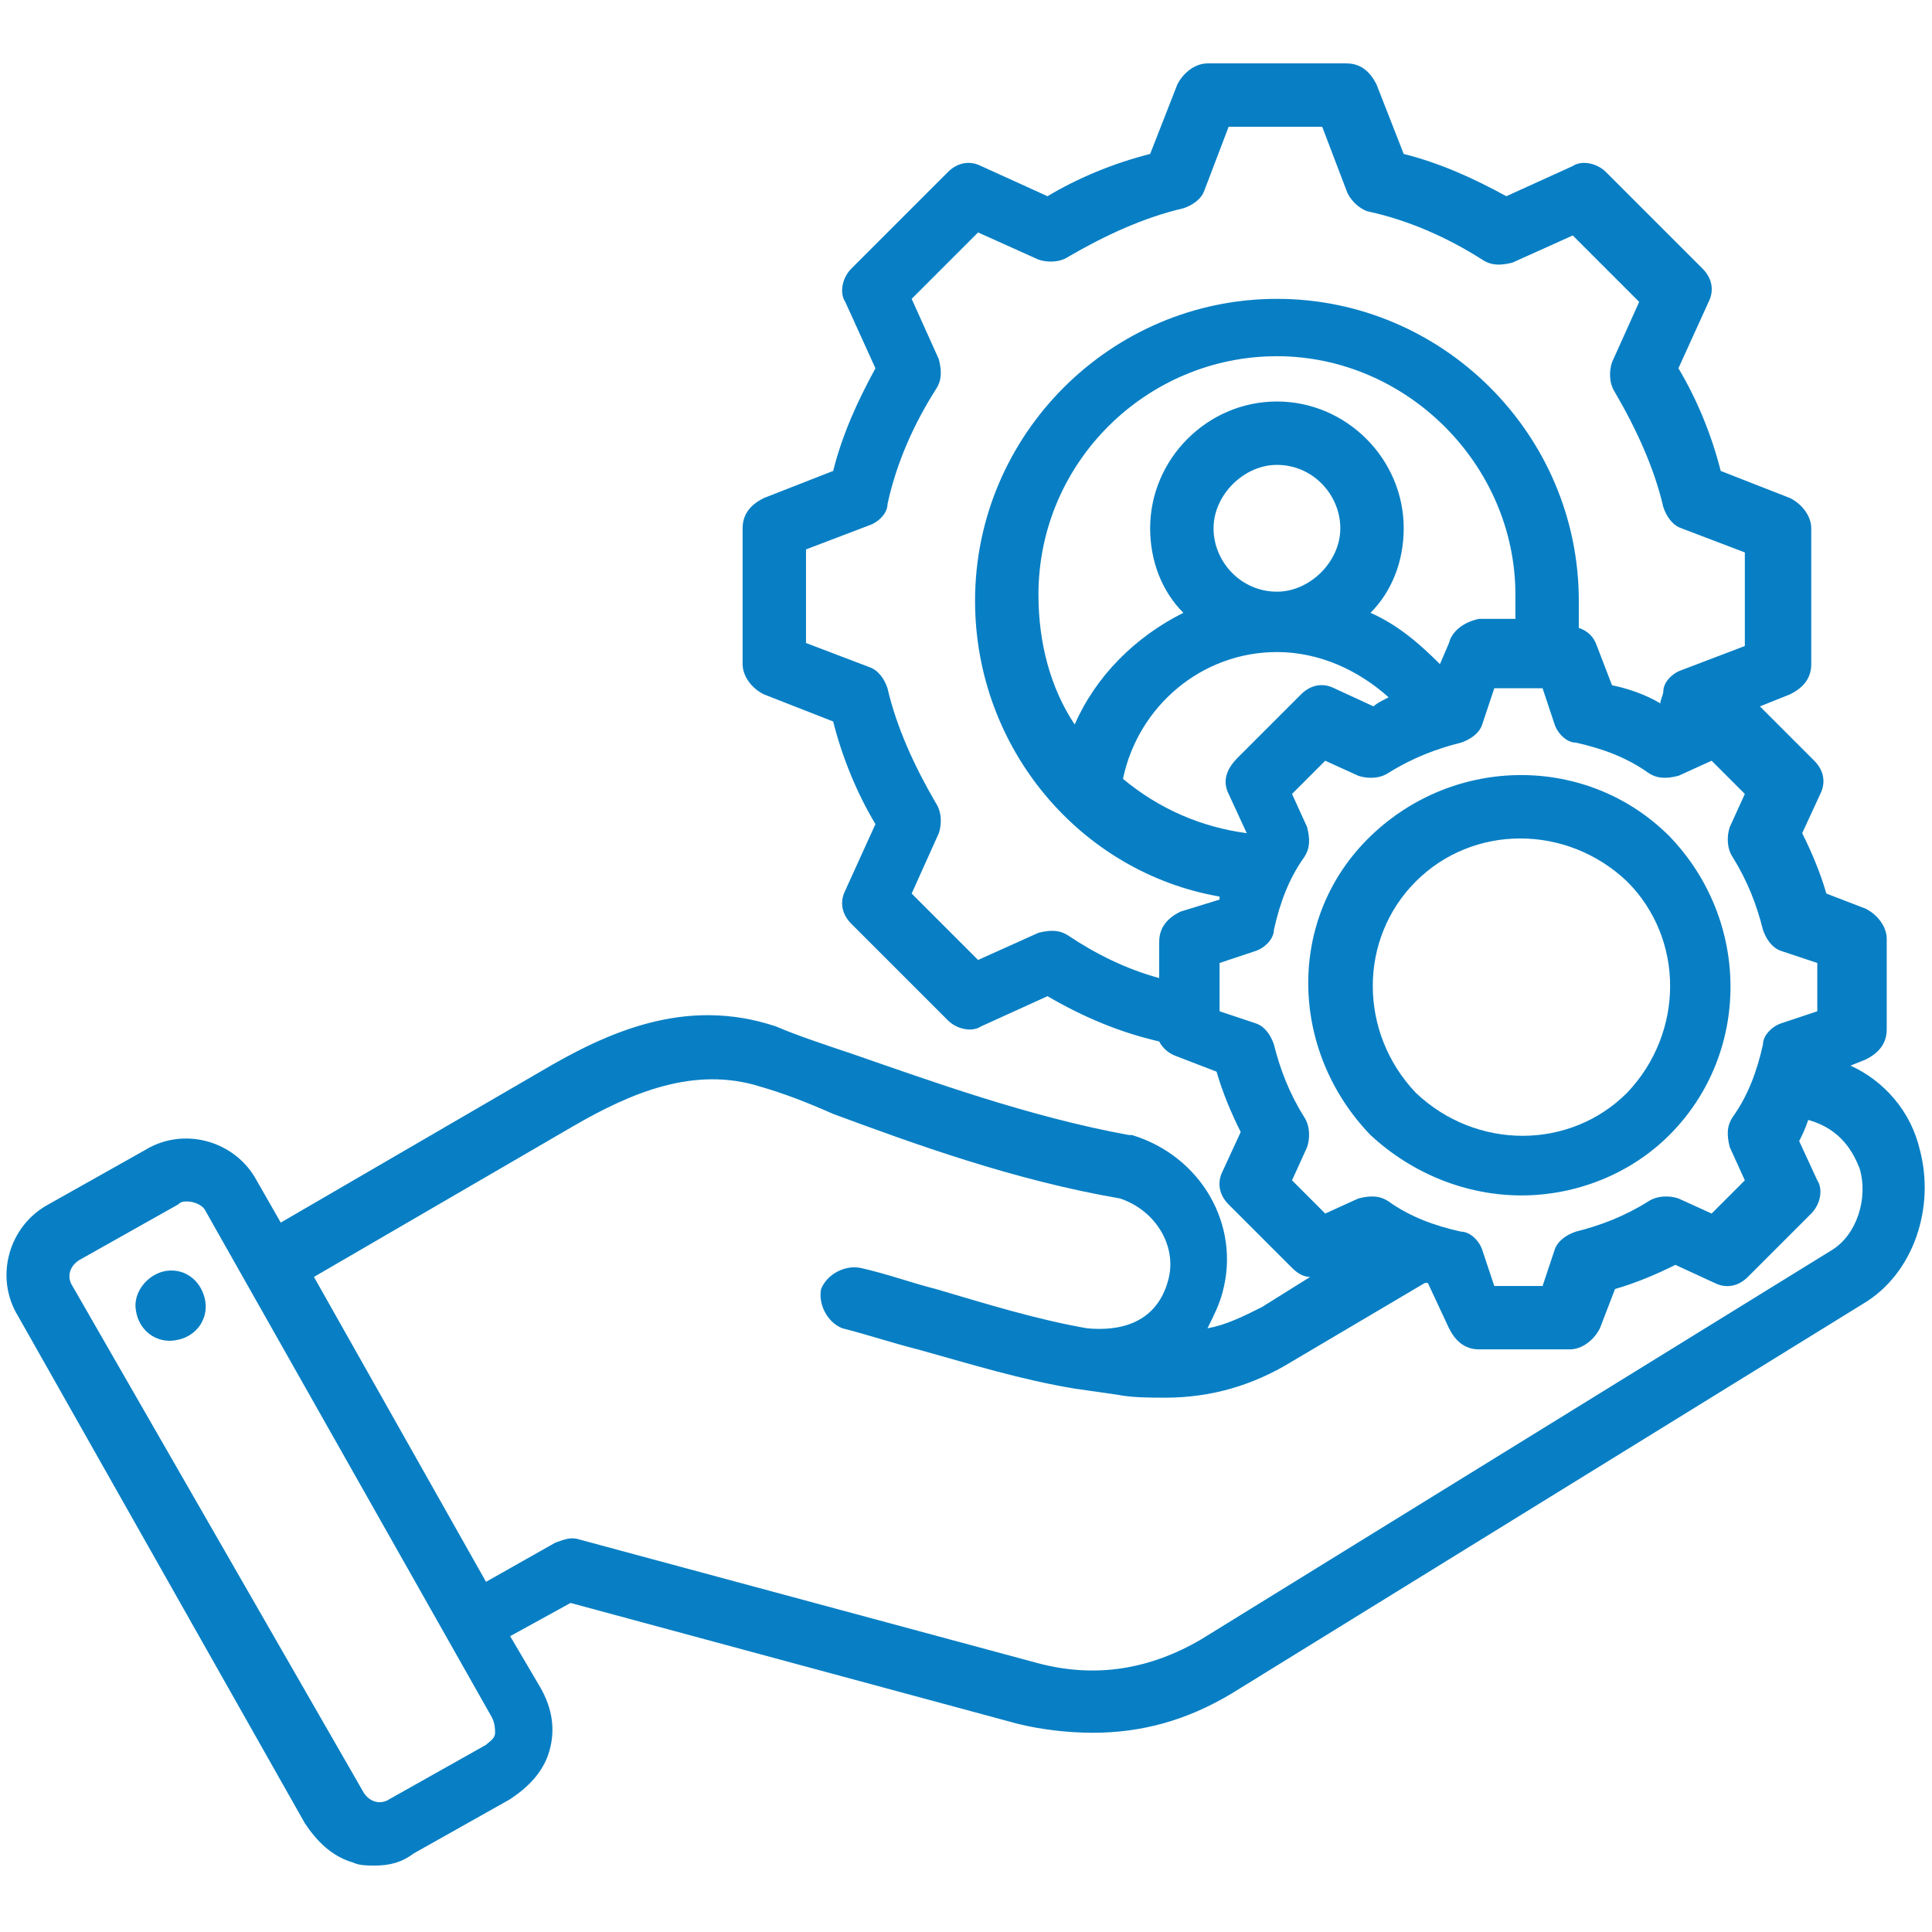 <?xml version="1.0" encoding="UTF-8"?>
<!-- Generator: Adobe Illustrator 27.8.1, SVG Export Plug-In . SVG Version: 6.00 Build 0)  -->
<svg xmlns="http://www.w3.org/2000/svg" xmlns:xlink="http://www.w3.org/1999/xlink" version="1.1" id="Layer_1" x="0px" y="0px" viewBox="0 0 64 64" style="enable-background:new 0 0 64 64;" xml:space="preserve">
<style type="text/css">
	.st0{fill:#087FC4;}
</style>
<g>
	<path class="st0" d="M63.6,38.1c-0.3-1.3-1.2-2.3-2.3-2.8l0.5-0.2c0.4-0.2,0.7-0.5,0.7-1v-3c0-0.4-0.3-0.8-0.7-1l-1.3-0.5   c-0.2-0.7-0.5-1.4-0.8-2l0.6-1.3c0.2-0.4,0.1-0.8-0.2-1.1l-1.8-1.8l1-0.4c0.4-0.2,0.7-0.5,0.7-1v-4.5c0-0.4-0.3-0.8-0.7-1l-2.3-0.9   c-0.3-1.2-0.8-2.4-1.4-3.4l1-2.2c0.2-0.4,0.1-0.8-0.2-1.1l-3.2-3.2c-0.3-0.3-0.8-0.4-1.1-0.2l-2.2,1c-1.1-0.6-2.2-1.1-3.4-1.4   l-0.9-2.3c-0.2-0.4-0.5-0.7-1-0.7H40c-0.4,0-0.8,0.3-1,0.7l-0.9,2.3c-1.2,0.3-2.4,0.8-3.4,1.4l-2.2-1c-0.4-0.2-0.8-0.1-1.1,0.2   l-3.2,3.2c-0.3,0.3-0.4,0.8-0.2,1.1l1,2.2c-0.6,1.1-1.1,2.2-1.4,3.4l-2.3,0.9c-0.4,0.2-0.7,0.5-0.7,1V22c0,0.4,0.3,0.8,0.7,1   l2.3,0.9c0.3,1.2,0.8,2.4,1.4,3.4l-1,2.2c-0.2,0.4-0.1,0.8,0.2,1.1l3.2,3.2c0.3,0.3,0.8,0.4,1.1,0.2l2.2-1c1.2,0.7,2.4,1.2,3.7,1.5   c0.1,0.2,0.3,0.4,0.6,0.5l1.3,0.5c0.2,0.7,0.5,1.4,0.8,2l-0.6,1.3c-0.2,0.4-0.1,0.8,0.2,1.1l2.1,2.1c0.2,0.2,0.4,0.3,0.6,0.3   l-1.6,1c-0.6,0.3-1.2,0.6-1.8,0.7c0.2-0.4,0.4-0.8,0.5-1.2c0.6-2.2-0.7-4.5-3-5.2c0,0-0.1,0-0.1,0c-3.3-0.6-6.6-1.8-9.2-2.7   c-0.9-0.3-1.8-0.6-2.5-0.9c-3-1-5.6,0.2-7.8,1.5l-8.6,5l-0.8-1.4c-0.7-1.3-2.4-1.8-3.7-1l-3.2,1.8c-1.3,0.7-1.8,2.4-1,3.7l9.5,16.8   c0.4,0.6,0.9,1.1,1.6,1.3c0.2,0.1,0.5,0.1,0.7,0.1c0.5,0,0.9-0.1,1.3-0.4l3.2-1.8c0.6-0.4,1.1-0.9,1.3-1.6c0.2-0.7,0.1-1.4-0.3-2.1   l-1-1.7l2-1.1l14.8,4c0.8,0.2,1.7,0.3,2.5,0.3c1.6,0,3.1-0.4,4.6-1.3l20.9-12.9C63.4,42.2,64.1,40,63.6,38.1L63.6,38.1z M39.1,30.2   c-0.4,0.2-0.7,0.5-0.7,1v1.2c-1.1-0.3-2.1-0.8-3-1.4c-0.3-0.2-0.6-0.2-1-0.1l-2,0.9l-2.2-2.2l0.9-2c0.1-0.3,0.1-0.7-0.1-1   c-0.7-1.2-1.3-2.5-1.6-3.8c-0.1-0.3-0.3-0.6-0.6-0.7l-2.1-0.8v-3.1l2.1-0.8c0.3-0.1,0.6-0.4,0.6-0.7c0.3-1.4,0.9-2.7,1.6-3.8   c0.2-0.3,0.2-0.6,0.1-1l-0.9-2l2.2-2.2l2,0.9c0.3,0.1,0.7,0.1,1-0.1c1.2-0.7,2.5-1.3,3.8-1.6c0.3-0.1,0.6-0.3,0.7-0.6l0.8-2.1h3.1   l0.8,2.1C44.7,6.6,45,6.9,45.3,7c1.4,0.3,2.7,0.9,3.8,1.6c0.3,0.2,0.6,0.2,1,0.1l2-0.9l2.2,2.2l-0.9,2c-0.1,0.3-0.1,0.7,0.1,1   c0.7,1.2,1.3,2.5,1.6,3.8c0.1,0.3,0.3,0.6,0.6,0.7l2.1,0.8v3.1l-2.1,0.8c-0.3,0.1-0.6,0.4-0.6,0.7c0,0.1-0.1,0.3-0.1,0.4   c-0.5-0.3-1.1-0.5-1.6-0.6l-0.5-1.3c-0.1-0.3-0.3-0.5-0.6-0.6c0-0.3,0-0.6,0-0.9c0-5.5-4.5-10-10-10s-10,4.5-10,10   c0,4.9,3.5,9,8.1,9.8c0,0,0,0.1,0,0.1L39.1,30.2z M40.7,26.3l0.6,1.3c0,0,0,0,0,0c-1.5-0.2-2.9-0.8-4.1-1.8   c0.5-2.4,2.6-4.2,5.1-4.2c1.4,0,2.7,0.6,3.7,1.5c-0.2,0.1-0.4,0.2-0.5,0.3l-1.3-0.6c-0.4-0.2-0.8-0.1-1.1,0.2l-2.1,2.1   C40.6,25.5,40.5,25.9,40.7,26.3L40.7,26.3z M42.3,19.6c-1.2,0-2.1-1-2.1-2.1s1-2.1,2.1-2.1c1.2,0,2.1,1,2.1,2.1   S43.4,19.6,42.3,19.6z M48,21.3L47.7,22c-0.7-0.7-1.4-1.3-2.3-1.7c0.7-0.7,1.1-1.7,1.1-2.8c0-2.3-1.9-4.2-4.2-4.2s-4.2,1.9-4.2,4.2   c0,1.1,0.4,2.1,1.1,2.8c-1.6,0.8-2.9,2.1-3.6,3.7c-0.8-1.2-1.2-2.7-1.2-4.3c0-4.4,3.6-7.9,7.9-7.9s7.9,3.6,7.9,7.9   c0,0.3,0,0.6,0,0.8h-1.2C48.5,20.6,48.1,20.9,48,21.3L48,21.3z M42.8,39.1l0.5-1.1c0.1-0.3,0.1-0.7-0.1-1c-0.5-0.8-0.8-1.6-1-2.4   c-0.1-0.3-0.3-0.6-0.6-0.7l-1.2-0.4v-1.6l1.2-0.4c0.3-0.1,0.6-0.4,0.6-0.7c0.2-0.9,0.5-1.7,1-2.4c0.2-0.3,0.2-0.6,0.1-1l-0.5-1.1   l1.1-1.1l1.1,0.5c0.3,0.1,0.7,0.1,1-0.1c0.8-0.5,1.6-0.8,2.4-1c0.3-0.1,0.6-0.3,0.7-0.6l0.4-1.2h1.6l0.4,1.2   c0.1,0.3,0.4,0.6,0.7,0.6c0.9,0.2,1.7,0.5,2.4,1c0.3,0.2,0.6,0.2,1,0.1l1.1-0.5l1.1,1.1l-0.5,1.1c-0.1,0.3-0.1,0.7,0.1,1   c0.5,0.8,0.8,1.6,1,2.4c0.1,0.3,0.3,0.6,0.6,0.7l1.2,0.4v1.6l-1.2,0.4c-0.3,0.1-0.6,0.4-0.6,0.7c-0.2,0.9-0.5,1.7-1,2.4   c-0.2,0.3-0.2,0.6-0.1,1l0.5,1.1l-1.1,1.1l-1.1-0.5c-0.3-0.1-0.7-0.1-1,0.1c-0.8,0.5-1.6,0.8-2.4,1c-0.3,0.1-0.6,0.3-0.7,0.6   l-0.4,1.2h-1.6l-0.4-1.2c-0.1-0.3-0.4-0.6-0.7-0.6c-0.9-0.2-1.7-0.5-2.4-1c-0.3-0.2-0.6-0.2-1-0.1l-1.1,0.5L42.8,39.1z M16.4,57.4   c0,0.2-0.2,0.3-0.3,0.4l-3.2,1.8c-0.3,0.2-0.7,0.1-0.9-0.3L2.4,42.6c-0.2-0.3-0.1-0.7,0.3-0.9l3.2-1.8c0.1-0.1,0.2-0.1,0.3-0.1   c0.2,0,0.5,0.1,0.6,0.3l9.5,16.8C16.4,57.1,16.4,57.3,16.4,57.4L16.4,57.4z M60.7,41.4L39.8,54.3c-1.7,1-3.5,1.3-5.4,0.8L19.2,51   c-0.3-0.1-0.5,0-0.8,0.1l-2.3,1.3l-5.7-10.1l8.6-5c1.9-1.1,4-2,6.2-1.3c0.7,0.2,1.5,0.5,2.4,0.9c2.7,1,6,2.2,9.5,2.8   c1.2,0.4,1.9,1.6,1.6,2.7C38.3,43.9,37,44.1,36,44c-1.7-0.3-3.3-0.8-5-1.3c-0.8-0.2-1.6-0.5-2.5-0.7c-0.5-0.1-1.1,0.2-1.3,0.7   c-0.1,0.5,0.2,1.1,0.7,1.3c0.8,0.2,1.7,0.5,2.5,0.7c1.8,0.5,3.4,1,5.2,1.3c0,0,0,0,0,0c0,0,0,0,0,0l1.4,0.2   c0.5,0.1,1.1,0.1,1.6,0.1c1.5,0,2.9-0.4,4.2-1.2l4.4-2.6c0,0,0.1,0,0.1,0L48,44c0.2,0.4,0.5,0.7,1,0.7h3c0.4,0,0.8-0.3,1-0.7   l0.5-1.3c0.7-0.2,1.4-0.5,2-0.8l1.3,0.6c0.4,0.2,0.8,0.1,1.1-0.2l2.1-2.1c0.3-0.3,0.4-0.8,0.2-1.1l-0.6-1.3   c0.1-0.2,0.2-0.4,0.3-0.7c1.1,0.3,1.5,1.1,1.7,1.6C61.9,39.7,61.5,40.9,60.7,41.4L60.7,41.4z M6.8,43.1c0.1,0.6-0.3,1.2-1,1.3   c-0.6,0.1-1.2-0.3-1.3-1l0,0c-0.1-0.6,0.4-1.2,1-1.3C6.2,42,6.7,42.5,6.8,43.1z M50.4,39.6c1.8,0,3.6-0.7,4.9-2   c2.7-2.7,2.7-7.1,0-9.9c-2.7-2.7-7.1-2.7-9.9,0s-2.7,7.1,0,9.9C46.8,38.9,48.6,39.6,50.4,39.6z M46.9,29.2c1.9-1.9,5-1.9,7,0   c1.9,1.9,1.9,5,0,7c-1.9,1.9-5,1.9-7,0C45,34.2,45,31.1,46.9,29.2z"></path>
</g>
</svg>
